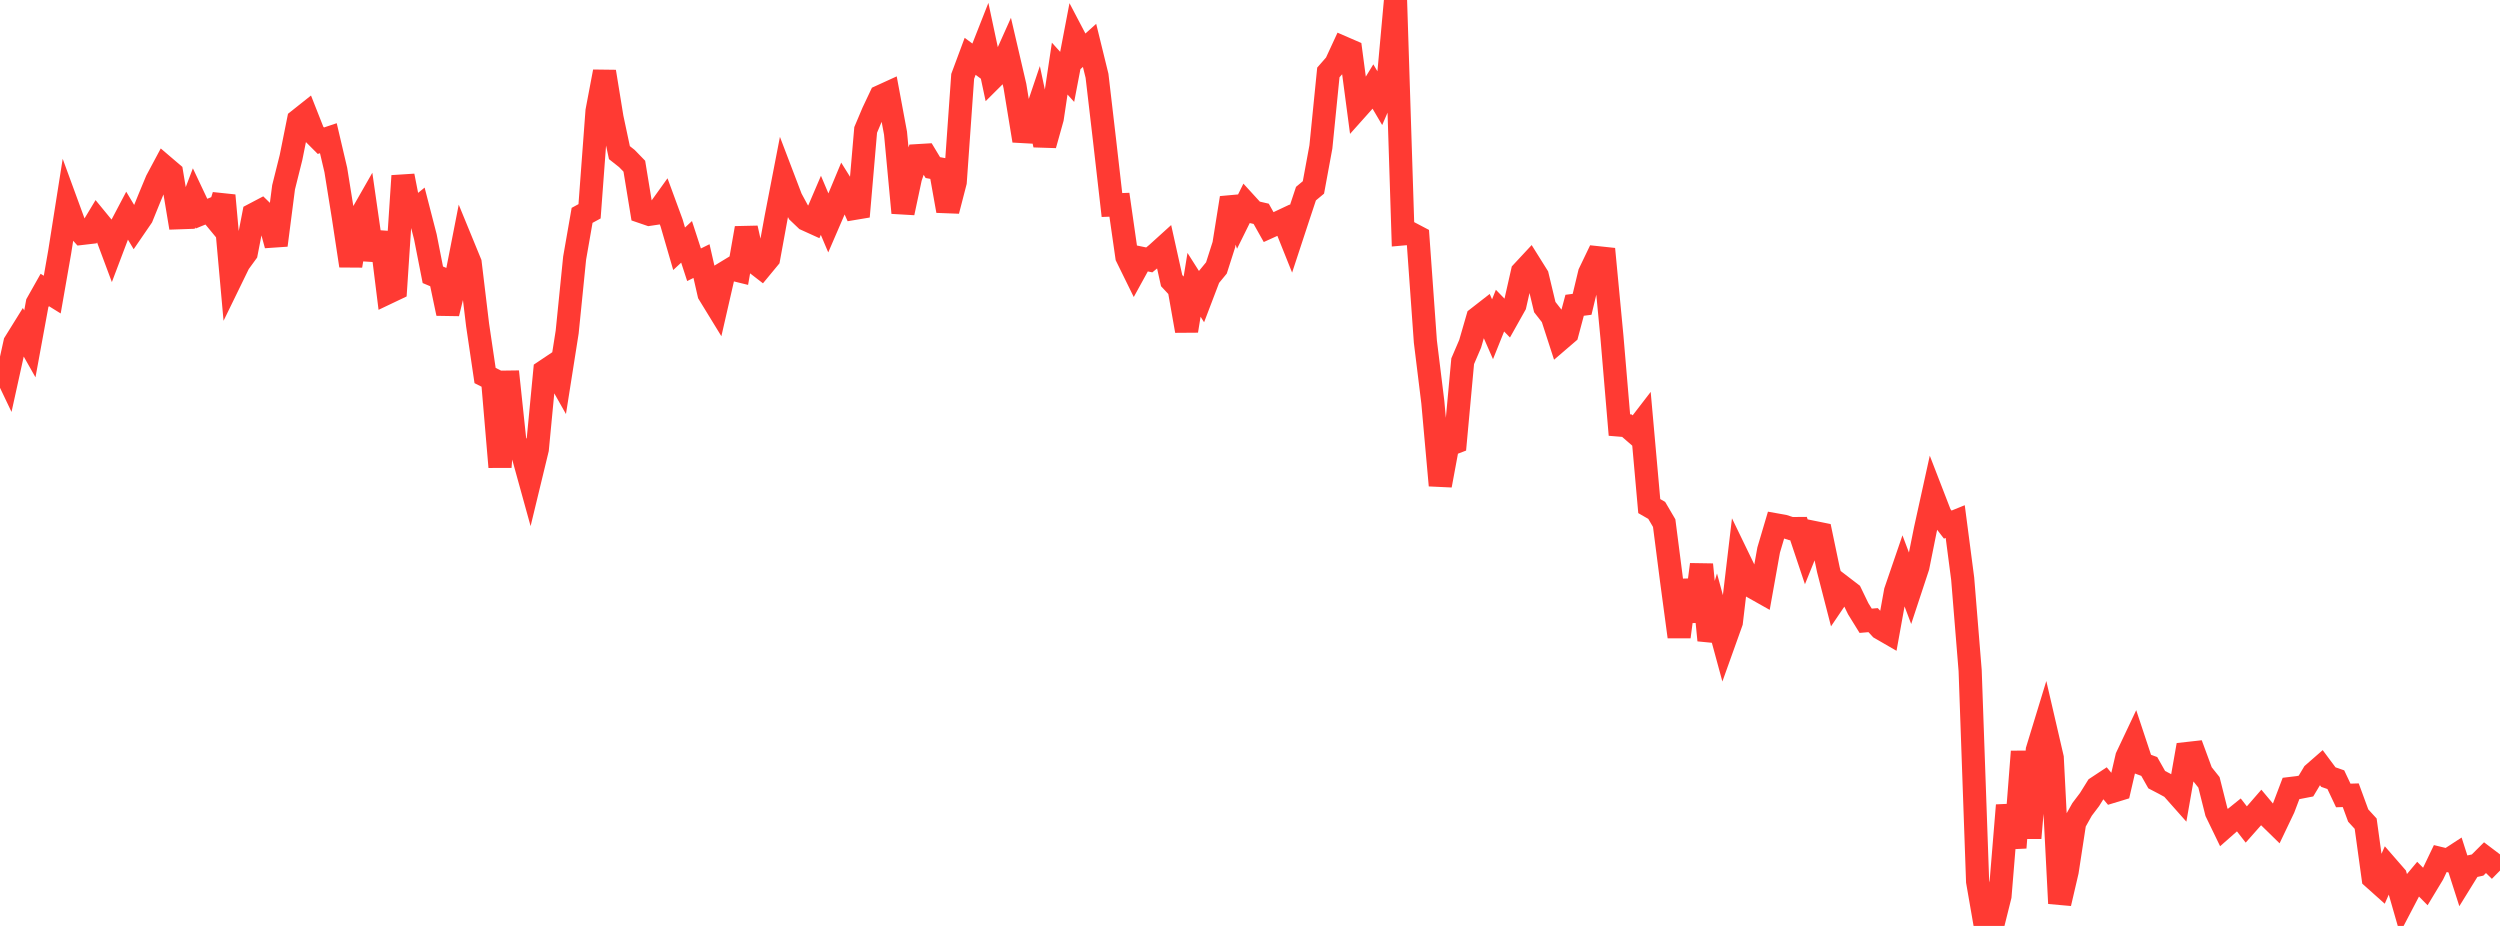 <?xml version="1.0" standalone="no"?>
<!DOCTYPE svg PUBLIC "-//W3C//DTD SVG 1.1//EN" "http://www.w3.org/Graphics/SVG/1.1/DTD/svg11.dtd">

<svg width="135" height="50" viewBox="0 0 135 50" preserveAspectRatio="none" 
  xmlns="http://www.w3.org/2000/svg"
  xmlns:xlink="http://www.w3.org/1999/xlink">


<polyline points="0.0, 19.489 0.403, 20.334 0.806, 18.506 1.209, 17.857 1.612, 18.569 2.015, 16.374 2.418, 15.659 2.821, 15.909 3.224, 13.605 3.627, 11.053 4.03, 12.153 4.433, 12.602 4.836, 12.555 5.239, 11.886 5.642, 12.377 6.045, 13.457 6.448, 12.393 6.851, 11.627 7.254, 12.3 7.657, 11.712 8.06, 10.72 8.463, 9.75 8.866, 8.996 9.269, 9.34 9.672, 11.758 10.075, 11.744 10.478, 10.684 10.881, 11.537 11.284, 11.372 11.687, 11.86 12.09, 10.555 12.493, 15.032 12.896, 14.205 13.299, 13.652 13.701, 11.579 14.104, 11.367 14.507, 11.76 14.91, 13.241 15.313, 10.114 15.716, 8.502 16.119, 6.492 16.522, 6.172 16.925, 7.194 17.328, 7.598 17.731, 7.463 18.134, 9.18 18.537, 11.692 18.94, 14.351 19.343, 11.925 19.746, 11.219 20.149, 14.022 20.552, 12.557 20.955, 15.794 21.358, 15.602 21.761, 9.497 22.164, 11.551 22.567, 11.226 22.97, 12.789 23.373, 14.838 23.776, 15.008 24.179, 16.926 24.582, 15.276 24.985, 13.216 25.388, 14.198 25.791, 17.551 26.194, 20.278 26.597, 20.481 27.0, 25.218 27.403, 20.067 27.806, 23.866 28.209, 24.463 28.612, 25.92 29.015, 24.254 29.418, 20.044 29.821, 19.774 30.224, 20.488 30.627, 17.933 31.03, 13.938 31.433, 11.629 31.836, 11.41 32.239, 5.997 32.642, 3.869 33.045, 6.347 33.448, 8.242 33.851, 8.56 34.254, 8.975 34.657, 11.434 35.06, 11.572 35.463, 11.512 35.866, 10.95 36.269, 12.046 36.672, 13.434 37.075, 13.06 37.478, 14.297 37.881, 14.098 38.284, 15.865 38.687, 16.523 39.09, 14.764 39.493, 14.519 39.896, 14.618 40.299, 12.318 40.701, 14.122 41.104, 14.434 41.507, 13.946 41.91, 11.742 42.313, 9.661 42.716, 10.717 43.119, 11.462 43.522, 11.846 43.925, 12.029 44.328, 11.088 44.731, 12.04 45.134, 11.107 45.537, 10.139 45.94, 10.783 46.343, 11.693 46.746, 7.016 47.149, 6.062 47.552, 5.209 47.955, 5.025 48.358, 7.19 48.761, 11.492 49.164, 9.597 49.567, 8.405 49.97, 8.381 50.373, 9.049 50.776, 9.125 51.179, 11.386 51.582, 9.827 51.985, 4.125 52.388, 3.041 52.791, 3.341 53.194, 2.317 53.597, 4.211 54.0, 3.81 54.403, 2.91 54.806, 4.642 55.209, 7.103 55.612, 7.125 56.015, 5.931 56.418, 7.831 56.821, 6.391 57.224, 3.704 57.627, 4.151 58.03, 2.045 58.433, 2.813 58.836, 2.45 59.239, 4.094 59.642, 7.546 60.045, 11.071 60.448, 11.056 60.851, 13.865 61.254, 14.685 61.657, 13.951 62.06, 14.035 62.463, 13.703 62.866, 13.338 63.269, 15.154 63.672, 15.585 64.075, 17.865 64.478, 15.38 64.881, 16.015 65.284, 14.958 65.687, 14.468 66.09, 13.208 66.493, 10.687 66.896, 11.828 67.299, 11.013 67.701, 11.453 68.104, 11.546 68.507, 12.264 68.91, 12.081 69.313, 11.891 69.716, 12.896 70.119, 11.67 70.522, 10.456 70.925, 10.121 71.328, 7.933 71.731, 3.912 72.134, 3.451 72.537, 2.58 72.94, 2.755 73.343, 5.798 73.746, 5.347 74.149, 4.689 74.552, 5.374 74.955, 4.44 75.358, 0.0 75.761, 12.631 76.164, 12.595 76.567, 12.807 76.97, 18.444 77.373, 21.721 77.776, 26.211 78.179, 24.042 78.582, 23.887 78.985, 19.506 79.388, 18.566 79.791, 17.174 80.194, 16.86 80.597, 17.78 81.0, 16.774 81.403, 17.189 81.806, 16.471 82.209, 14.689 82.612, 14.256 83.015, 14.9 83.418, 16.582 83.821, 17.098 84.224, 18.34 84.627, 17.994 85.03, 16.485 85.433, 16.433 85.836, 14.753 86.239, 13.913 86.642, 13.956 87.045, 18.197 87.448, 22.953 87.851, 22.986 88.254, 23.336 88.657, 22.812 89.06, 27.329 89.463, 27.561 89.866, 28.248 90.269, 31.383 90.672, 34.387 91.075, 31.336 91.478, 33.547 91.881, 30.485 92.284, 34.573 92.687, 33.236 93.09, 34.719 93.493, 33.593 93.896, 30.186 94.299, 31.018 94.701, 31.73 95.104, 31.957 95.507, 29.703 95.91, 28.343 96.313, 28.415 96.716, 28.544 97.119, 28.541 97.522, 29.745 97.925, 28.748 98.328, 28.83 98.731, 30.759 99.134, 32.324 99.537, 31.729 99.94, 32.038 100.343, 32.87 100.746, 33.522 101.149, 33.487 101.552, 33.925 101.955, 34.158 102.358, 31.929 102.761, 30.753 103.164, 31.821 103.567, 30.6 103.97, 28.593 104.373, 26.764 104.776, 27.806 105.179, 28.329 105.582, 28.165 105.985, 31.25 106.388, 36.21 106.791, 47.602 107.194, 49.923 107.597, 50.0 108.0, 48.384 108.403, 43.487 108.806, 45.774 109.209, 40.584 109.612, 45.252 110.015, 40.502 110.418, 39.184 110.821, 40.923 111.224, 48.783 111.627, 47.053 112.03, 44.425 112.433, 43.707 112.836, 43.175 113.239, 42.528 113.642, 42.262 114.045, 42.741 114.448, 42.618 114.851, 40.878 115.254, 40.026 115.657, 41.241 116.06, 41.389 116.463, 42.102 116.866, 42.312 117.269, 42.533 117.672, 42.987 118.075, 40.694 118.478, 40.649 118.881, 41.742 119.284, 42.247 119.687, 43.849 120.09, 44.683 120.493, 44.328 120.896, 44.003 121.299, 44.523 121.701, 44.069 122.104, 43.606 122.507, 44.088 122.91, 44.482 123.313, 43.638 123.716, 42.575 124.119, 42.526 124.522, 42.448 124.925, 41.774 125.328, 41.422 125.731, 41.963 126.134, 42.103 126.537, 42.955 126.94, 42.942 127.343, 44.039 127.746, 44.478 128.149, 47.403 128.552, 47.763 128.955, 46.851 129.358, 47.314 129.761, 48.717 130.164, 47.946 130.567, 47.465 130.97, 47.873 131.373, 47.205 131.776, 46.362 132.179, 46.46 132.582, 46.197 132.985, 47.453 133.388, 46.801 133.791, 46.712 134.194, 46.31 134.597, 46.615 135.0, 47.011" fill="none" stroke="#ff3a33" stroke-width="1.25"/>

</svg>